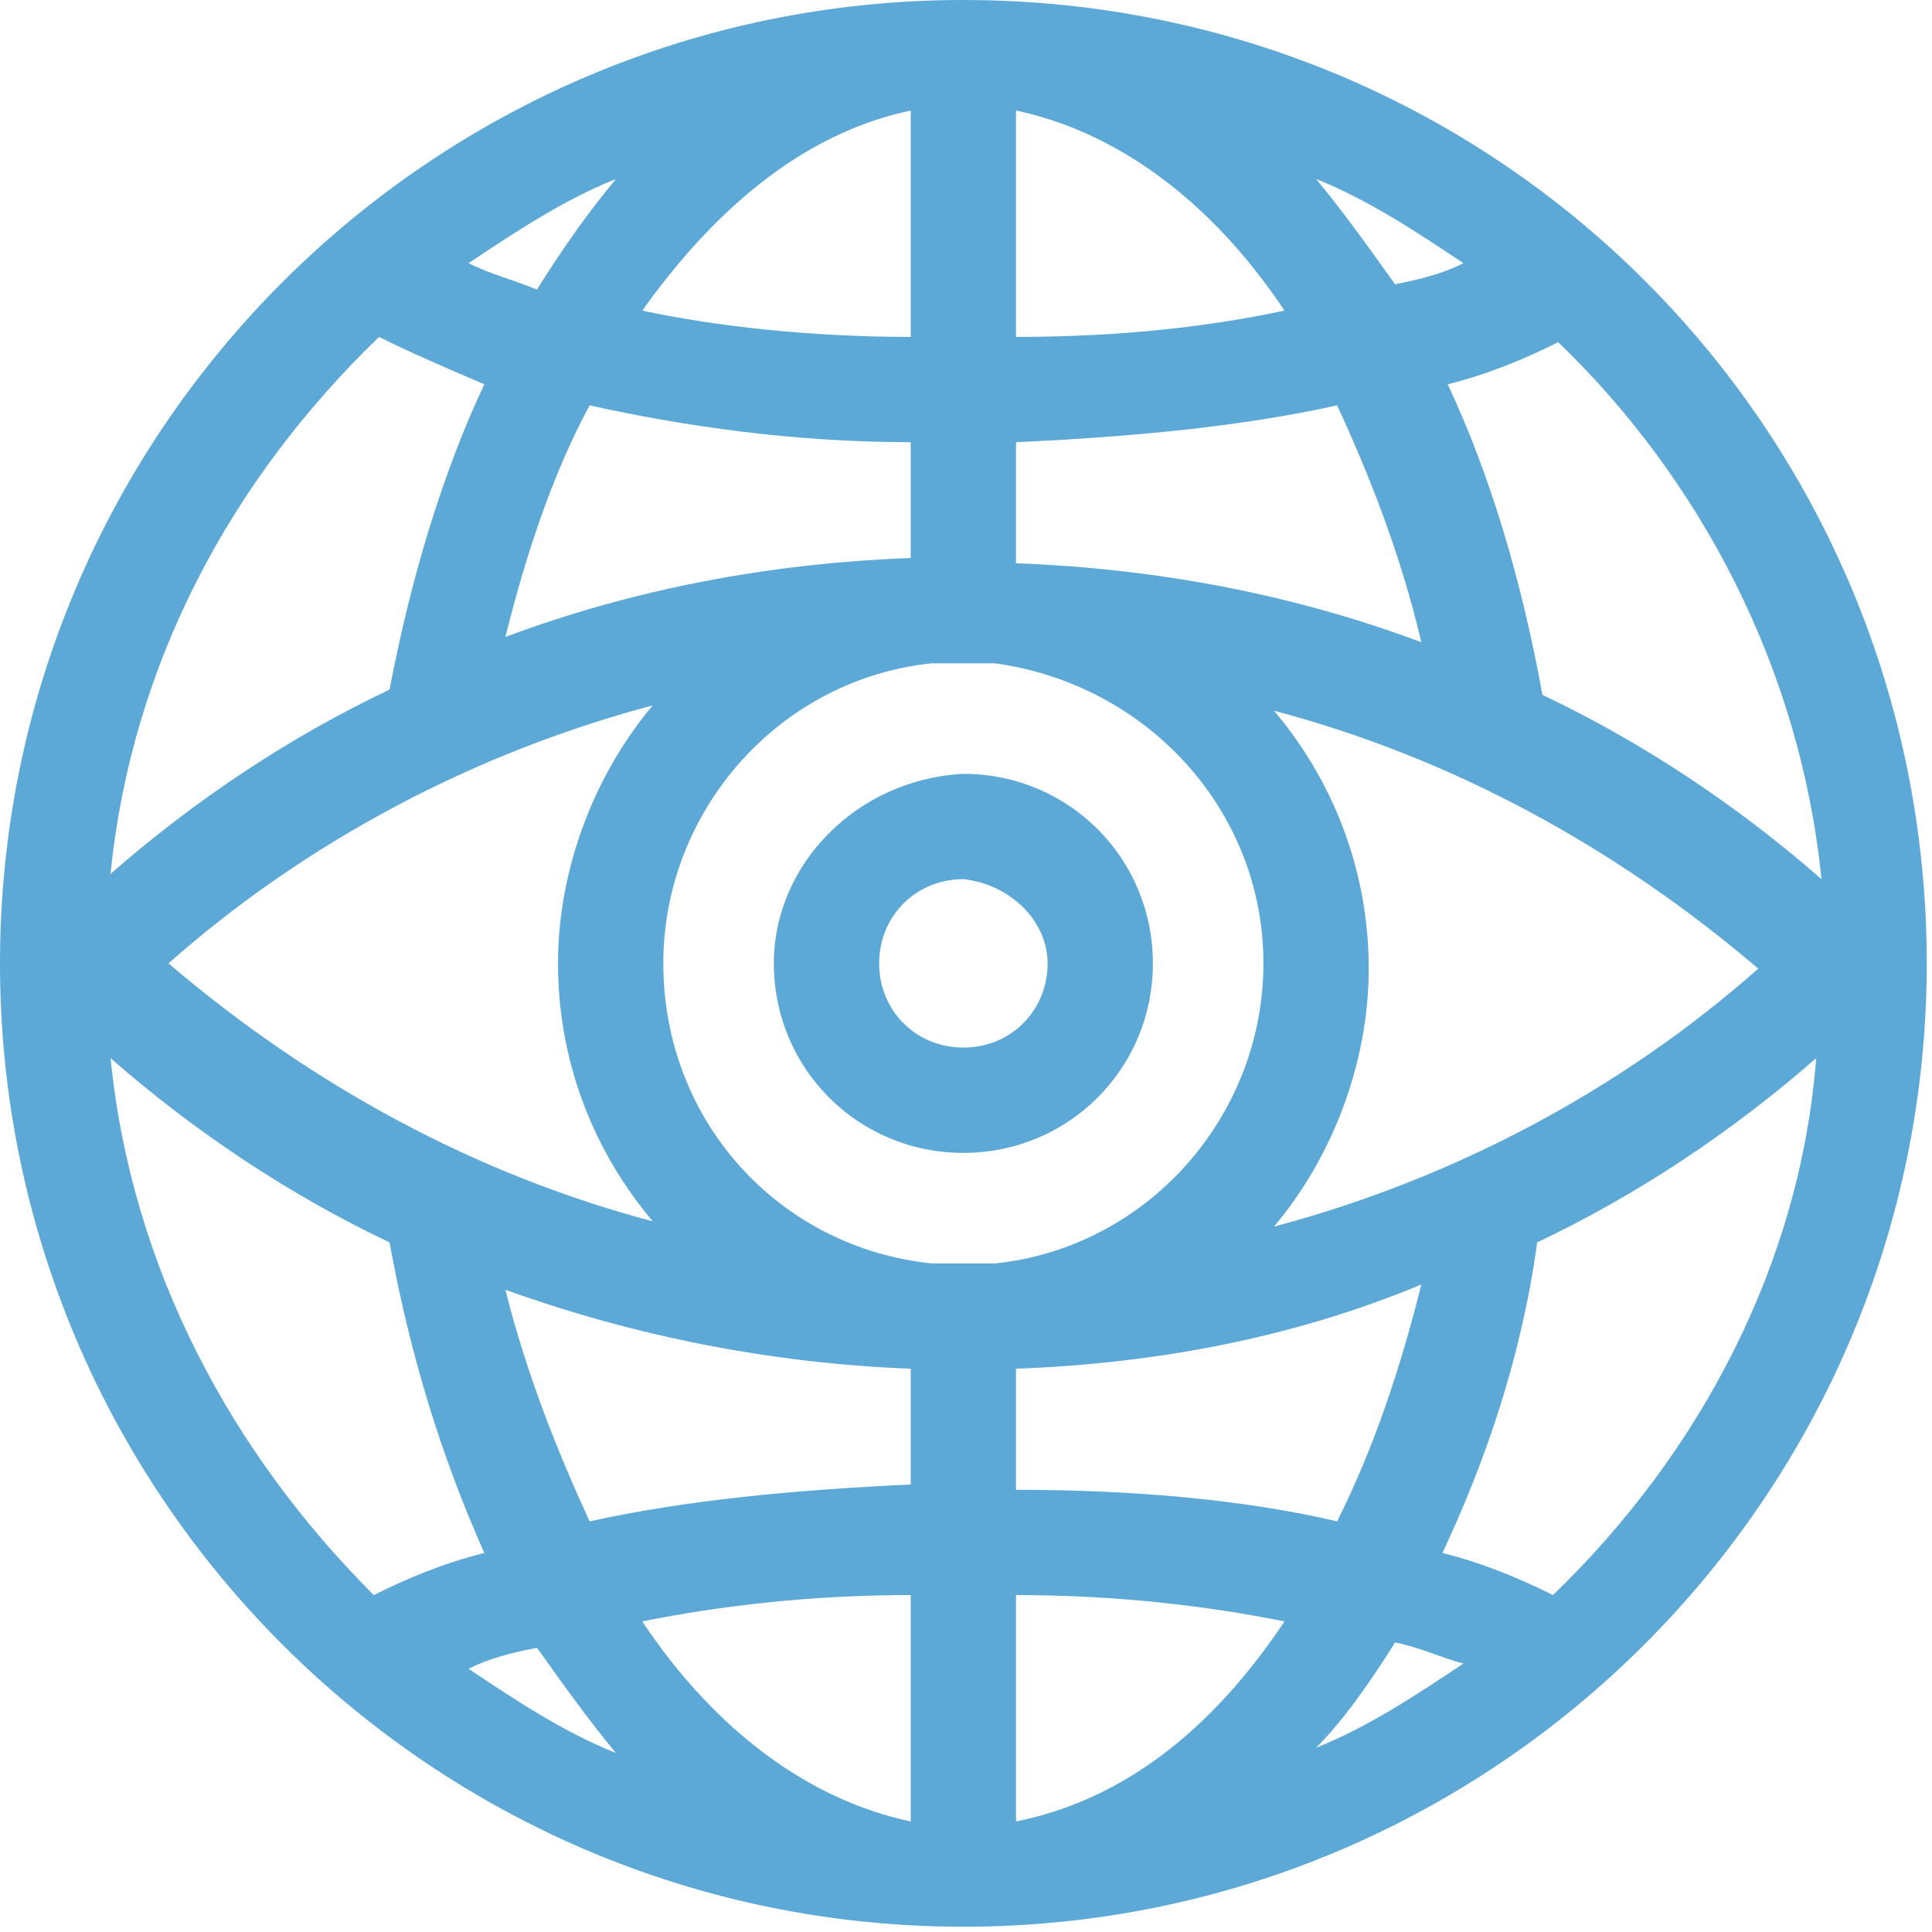 <?xml version="1.0" encoding="utf-8"?>
<svg xmlns="http://www.w3.org/2000/svg" xmlns:xlink="http://www.w3.org/1999/xlink" version="1.1" id="Ebene_1" x="0px" y="0px" viewBox="0 0 36.7 36.7" style="enable-background:new 0 0 36.7 36.7;" xml:space="preserve" width="80" height="80">
<style type="text/css">
	.st0{fill:#5CA8D6;}
</style>
<g>
	<path class="st0" d="M18.3,0C8.2,0,0,8.2,0,18.3s8.2,18.3,18.3,18.3c10.1,0,18.3-8.2,18.3-18.3S28.5,0,18.3,0z M34.6,16.7   c-1.6-1.4-3.4-2.6-5.3-3.5c-0.4-2.2-1-4.2-1.8-5.9c0.8-0.2,1.5-0.5,2.1-0.8C32.3,9.1,34.2,12.7,34.6,16.7z M24,18.3   c0,2.9-2.2,5.4-5.1,5.7c-0.2,0-0.4,0-0.6,0s-0.4,0-0.6,0c-2.9-0.3-5.1-2.7-5.1-5.7c0-2.9,2.2-5.4,5.1-5.7c0.2,0,0.4,0,0.6,0   s0.4,0,0.6,0C21.8,13,24,15.4,24,18.3z M19.3,10.7V8.4c2.2-0.1,4.3-0.3,6.1-0.7c0.6,1.3,1.2,2.8,1.6,4.5   C24.6,11.3,22,10.8,19.3,10.7z M19.3,6.4V2.1c1.9,0.4,3.7,1.7,5.1,3.8C23,6.2,21.3,6.4,19.3,6.4z M25,3.4c1,0.4,1.9,1,2.8,1.6   c-0.4,0.2-0.8,0.3-1.3,0.4C26,4.7,25.5,4,25,3.4z M17.3,2.1v4.3c-1.9,0-3.7-0.2-5.1-0.5C13.7,3.8,15.4,2.5,17.3,2.1z M10.2,5.5   C9.7,5.3,9.3,5.2,8.9,5c0.9-0.6,1.8-1.2,2.8-1.6C11.2,4,10.7,4.7,10.2,5.5z M17.3,8.4v2.2c-2.7,0.1-5.3,0.6-7.7,1.5   c0.4-1.6,0.9-3.1,1.6-4.4C13,8.1,15.1,8.4,17.3,8.4z M12.4,13.4c-1.1,1.3-1.8,3.1-1.8,4.9c0,1.9,0.7,3.6,1.8,4.9   c-3.4-0.9-6.5-2.6-9.2-4.9C5.8,16,9,14.3,12.4,13.4z M17.3,26v2.2c-2.2,0.1-4.3,0.3-6.1,0.7c-0.6-1.3-1.2-2.8-1.6-4.4   C12.1,25.4,14.7,25.9,17.3,26z M17.3,30.3v4.3c-1.9-0.4-3.7-1.7-5.1-3.8C13.7,30.5,15.4,30.3,17.3,30.3z M11.7,33.3   c-1-0.4-1.9-1-2.8-1.6c0.4-0.2,0.8-0.3,1.3-0.4C10.7,32,11.2,32.7,11.7,33.3z M19.3,34.6v-4.3c1.9,0,3.6,0.2,5.1,0.5   C23,32.9,21.3,34.2,19.3,34.6z M26.5,31.2c0.5,0.1,0.9,0.3,1.3,0.4c-0.9,0.6-1.8,1.2-2.8,1.6C25.5,32.7,26,32,26.5,31.2z    M19.3,28.3V26c2.7-0.1,5.3-0.6,7.7-1.6c-0.4,1.6-0.9,3.1-1.6,4.5C23.7,28.5,21.6,28.3,19.3,28.3z M24.2,23.3   c1.1-1.3,1.8-3.1,1.8-4.9c0-1.9-0.7-3.6-1.8-4.9c3.4,0.9,6.5,2.6,9.2,4.9C30.8,20.7,27.6,22.4,24.2,23.3z M7.2,6.4   C7.8,6.7,8.5,7,9.2,7.3C8.4,9,7.8,11,7.4,13.1c-1.9,0.9-3.7,2.1-5.3,3.5C2.5,12.6,4.4,9.1,7.2,6.4z M2.1,20.1   c1.6,1.4,3.4,2.6,5.3,3.5c0.4,2.2,1,4.1,1.8,5.9c-0.8,0.2-1.5,0.5-2.1,0.8C4.4,27.6,2.5,24.1,2.1,20.1z M29.5,30.3   c-0.6-0.3-1.3-0.6-2.1-0.8c0.8-1.7,1.5-3.7,1.8-5.9c1.9-0.9,3.7-2.1,5.3-3.5C34.2,24,32.3,27.6,29.5,30.3z"/>
	<path class="st0" d="M14.7,18.3c0,2,1.6,3.6,3.6,3.6c2,0,3.6-1.6,3.6-3.6s-1.6-3.6-3.6-3.6C16.3,14.8,14.7,16.4,14.7,18.3z    M19.9,18.3c0,0.9-0.7,1.6-1.6,1.6c-0.9,0-1.6-0.7-1.6-1.6s0.7-1.6,1.6-1.6C19.2,16.8,19.9,17.5,19.9,18.3z"/>
</g>
</svg>
